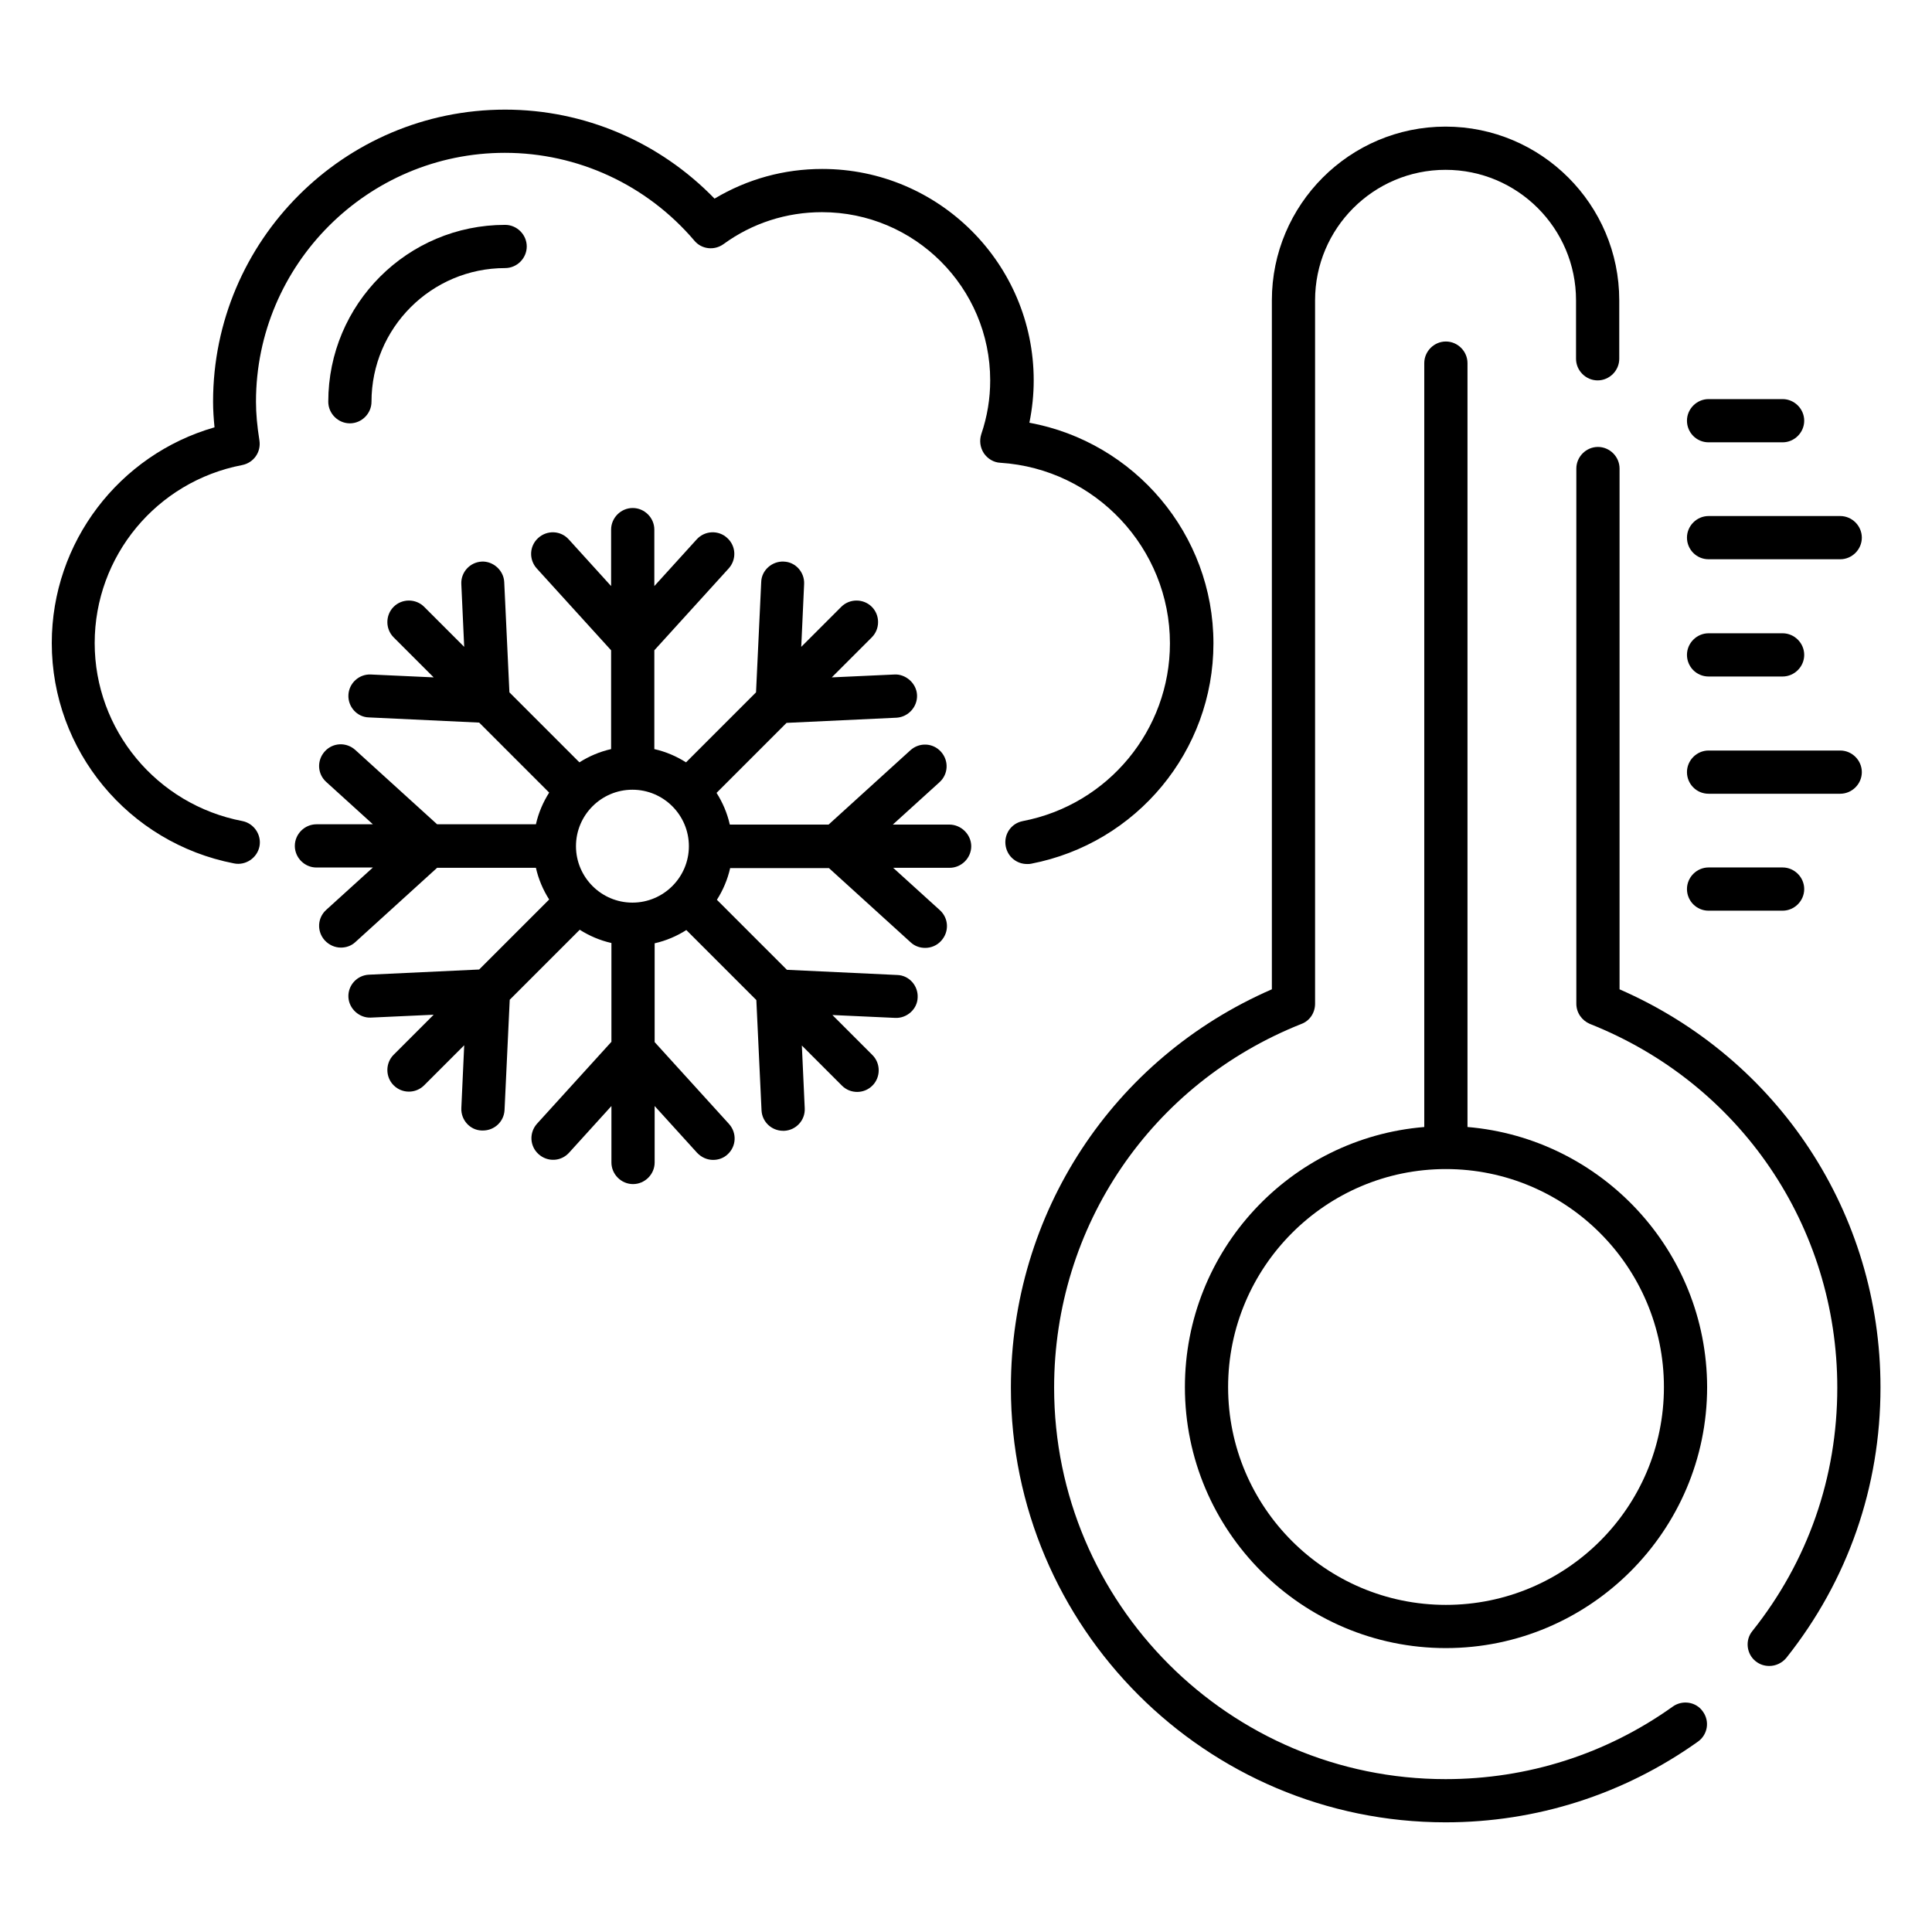 <?xml version="1.0" encoding="UTF-8"?>
<!-- Uploaded to: SVG Repo, www.svgrepo.com, Generator: SVG Repo Mixer Tools -->
<svg fill="#000000" width="800px" height="800px" version="1.1" viewBox="144 144 512 512" xmlns="http://www.w3.org/2000/svg">
 <g>
  <path d="m587.32 596.25c-17.633 12.594-38.473 19.238-60.227 19.238-57.25 0-103.74-46.562-103.74-103.74 0-42.746 25.727-80.609 65.57-96.41 2.215-0.84 3.586-2.977 3.586-5.344v-186.41c0-19.082 15.496-34.578 34.578-34.578s34.578 15.496 34.578 34.578v15.496c0 3.129 2.594 5.727 5.727 5.727 3.129 0 5.727-2.594 5.727-5.727v-15.496c0-25.418-20.688-46.031-46.031-46.031-25.418 0-46.031 20.688-46.031 46.031v182.59c-42.137 18.32-69.16 59.387-69.16 105.57 0 63.512 51.68 115.19 115.19 115.19 24.121 0 47.25-7.406 66.871-21.375 2.594-1.832 3.207-5.418 1.297-8.016-1.75-2.516-5.34-3.129-7.934-1.297z"/>
  <path d="m573.2 406.18v-138.01c0-3.129-2.594-5.727-5.727-5.727-3.129 0-5.727 2.594-5.727 5.727v141.83c0 2.367 1.449 4.426 3.586 5.344 39.848 15.801 65.57 53.664 65.57 96.41 0 23.738-7.785 46.031-22.52 64.504-1.984 2.441-1.527 6.106 0.918 8.016 1.07 0.84 2.289 1.223 3.586 1.223 1.68 0 3.359-0.762 4.504-2.137 16.336-20.535 24.961-45.344 24.961-71.68 0.008-46.105-27.016-87.098-69.152-105.5z"/>
  <path d="m596.79 261.22h19.617c3.129 0 5.727-2.594 5.727-5.727 0-3.129-2.594-5.727-5.727-5.727h-19.617c-3.129 0-5.727 2.594-5.727 5.727 0.004 3.129 2.519 5.727 5.727 5.727z"/>
  <path d="m596.79 292.21h34.887c3.129 0 5.727-2.594 5.727-5.727 0-3.129-2.594-5.727-5.727-5.727h-34.887c-3.129 0-5.727 2.594-5.727 5.727 0.004 3.129 2.519 5.727 5.727 5.727z"/>
  <path d="m596.79 323.28h19.617c3.129 0 5.727-2.594 5.727-5.727 0-3.129-2.594-5.727-5.727-5.727h-19.617c-3.129 0-5.727 2.594-5.727 5.727 0.004 3.133 2.519 5.727 5.727 5.727z"/>
  <path d="m596.79 354.35h34.887c3.129 0 5.727-2.594 5.727-5.727 0-3.129-2.594-5.727-5.727-5.727h-34.887c-3.129 0-5.727 2.594-5.727 5.727 0.004 3.129 2.519 5.727 5.727 5.727z"/>
  <path d="m596.79 385.34h19.617c3.129 0 5.727-2.594 5.727-5.727 0-3.129-2.594-5.727-5.727-5.727h-19.617c-3.129 0-5.727 2.594-5.727 5.727 0.004 3.129 2.519 5.727 5.727 5.727z"/>
  <path d="m532.9 442.67v-202.44c0-3.129-2.594-5.727-5.727-5.727-3.129 0-5.727 2.594-5.727 5.727v202.44c-35.496 2.902-63.434 32.672-63.434 68.93 0 38.168 31.066 69.16 69.16 69.16 38.09 0 69.234-31.066 69.234-69.16-0.074-36.262-28.09-65.953-63.508-68.934zm-5.727 126.64c-31.832 0-57.711-25.879-57.711-57.711 0-31.832 25.879-57.785 57.711-57.785s57.785 25.879 57.785 57.785c0 31.91-25.953 57.711-57.785 57.711z"/>
  <path d="m242.45 250.46c0-19.543 15.879-35.418 35.418-35.418 3.129 0 5.727-2.594 5.727-5.727 0-3.129-2.598-5.723-5.727-5.723-25.879 0-46.871 20.992-46.871 46.871 0 3.129 2.594 5.727 5.727 5.727 3.129-0.004 5.727-2.598 5.727-5.731z"/>
  <path d="m415.04 361.6c-3.129 0.609-5.113 3.586-4.504 6.719 0.535 2.75 2.902 4.656 5.648 4.656 0.383 0 0.762 0 1.07-0.078 28.016-5.418 48.32-29.922 48.32-58.395 0-28.93-20.914-53.359-48.777-58.473 0.762-3.742 1.145-7.481 1.145-11.223 0-30.914-25.113-56.031-56.031-56.031-10.152 0-19.848 2.672-28.551 7.863-14.578-15.035-34.5-23.586-55.492-23.586-42.672 0-77.402 34.73-77.402 77.402 0 2.215 0.152 4.426 0.383 6.793-25.266 7.25-43.129 30.457-43.129 57.176 0 28.473 20.305 52.977 48.32 58.395 3.055 0.609 6.106-1.449 6.719-4.504 0.609-3.055-1.449-6.106-4.504-6.719-22.754-4.348-39.164-24.195-39.164-47.172 0-23.055 16.41-42.824 39.082-47.176 3.055-0.609 5.039-3.434 4.582-6.488-0.609-3.816-0.918-7.176-0.918-10.305 0-36.336 29.617-65.953 65.953-65.953 19.312 0 37.633 8.473 50.227 23.281 1.91 2.289 5.266 2.672 7.711 0.918 7.633-5.574 16.719-8.473 26.105-8.473 24.578 0 44.578 20 44.578 44.578 0 4.809-0.762 9.543-2.367 14.273-0.535 1.68-0.305 3.512 0.688 5.039 0.992 1.449 2.594 2.441 4.352 2.519 25.191 1.602 44.961 22.672 44.961 47.863 0.004 22.898-16.332 42.746-39.004 47.098z"/>
  <path d="m395.57 362.52h-14.961l12.367-11.223c2.367-2.137 2.519-5.727 0.383-8.09-2.137-2.367-5.727-2.519-8.09-0.383l-21.68 19.695h-26.184c-0.688-3.055-1.91-5.879-3.512-8.398l18.551-18.551 29.234-1.375c3.051-0.227 5.496-2.898 5.344-6.027-0.152-3.129-3.055-5.574-5.953-5.418l-16.641 0.762 10.609-10.609c2.215-2.215 2.215-5.879 0-8.09-2.215-2.215-5.879-2.215-8.09 0l-10.609 10.609 0.762-16.641c0.152-3.129-2.289-5.879-5.418-5.953-3.055-0.152-5.879 2.289-5.953 5.418l-1.375 29.234-18.551 18.551c-2.519-1.602-5.344-2.824-8.398-3.512v-26.184l19.695-21.68c2.137-2.367 1.984-5.953-0.383-8.09-2.289-2.137-5.953-1.984-8.09 0.383l-11.223 12.367v-14.961c0-3.129-2.594-5.727-5.727-5.727-3.129 0-5.727 2.594-5.727 5.727v14.961l-11.223-12.367c-2.137-2.367-5.727-2.519-8.09-0.383-2.367 2.137-2.519 5.727-0.383 8.09l19.695 21.68v26.184c-3.055 0.688-5.879 1.91-8.398 3.512l-18.551-18.551-1.375-29.234c-0.152-3.129-2.977-5.574-5.953-5.418-3.129 0.152-5.574 2.824-5.418 5.953l0.762 16.641-10.609-10.609c-2.215-2.215-5.879-2.215-8.09 0-2.215 2.215-2.215 5.879 0 8.09l10.609 10.609-16.641-0.762c-3.129-0.152-5.801 2.289-5.953 5.418-0.152 3.129 2.289 5.879 5.418 5.953l29.234 1.375 18.551 18.551c-1.602 2.519-2.824 5.344-3.512 8.398h-26.184l-21.68-19.695c-2.367-2.137-5.953-1.984-8.09 0.383-2.137 2.367-1.984 5.953 0.383 8.09l12.367 11.223h-14.961c-3.129 0-5.727 2.594-5.727 5.727 0 3.129 2.594 5.727 5.727 5.727h14.961l-12.367 11.223c-2.367 2.137-2.519 5.727-0.383 8.09 1.145 1.223 2.672 1.91 4.273 1.91 1.375 0 2.75-0.457 3.816-1.449l21.68-19.695h26.184c0.688 3.055 1.91 5.879 3.512 8.398l-18.551 18.551-29.234 1.375c-3.129 0.152-5.574 2.824-5.418 5.953 0.152 3.129 2.977 5.574 5.953 5.418l16.641-0.762-10.609 10.609c-2.215 2.215-2.215 5.879 0 8.09 1.145 1.145 2.594 1.68 4.047 1.68 1.449 0 2.902-0.535 4.047-1.68l10.609-10.609-0.762 16.641c-0.152 3.129 2.289 5.879 5.418 5.953h0.305c3.055 0 5.574-2.367 5.727-5.418l1.375-29.234 18.551-18.551c2.519 1.602 5.344 2.824 8.398 3.512v26.184l-19.695 21.68c-2.137 2.367-1.984 5.953 0.383 8.09 2.367 2.137 5.953 1.984 8.09-0.383l11.223-12.367v14.961c0 3.129 2.594 5.727 5.727 5.727 3.129 0 5.727-2.594 5.727-5.727v-14.961l11.223 12.367c1.145 1.223 2.672 1.91 4.273 1.91 1.375 0 2.75-0.457 3.816-1.449 2.367-2.137 2.519-5.727 0.383-8.09l-19.695-21.68v-26.184c3.055-0.688 5.879-1.91 8.398-3.512l18.551 18.551 1.375 29.234c0.152 3.055 2.672 5.418 5.727 5.418h0.305c3.129-0.152 5.574-2.824 5.418-5.953l-0.762-16.641 10.609 10.609c1.145 1.145 2.594 1.68 4.047 1.68 1.449 0 2.902-0.535 4.047-1.68 2.215-2.215 2.215-5.879 0-8.09l-10.609-10.609 16.641 0.762c3.055 0.152 5.879-2.289 5.953-5.418 0.152-3.129-2.289-5.879-5.418-5.953l-29.234-1.375-18.551-18.551c1.602-2.519 2.824-5.344 3.512-8.398h26.184l21.68 19.695c1.07 0.992 2.441 1.449 3.816 1.449 1.527 0 3.129-0.609 4.273-1.91 2.137-2.367 1.984-5.953-0.383-8.09l-12.367-11.223h14.961c3.129 0 5.727-2.594 5.727-5.727-0.016-3.137-2.688-5.731-5.816-5.731zm-83.969 20.684c-8.246 0-14.961-6.719-14.961-14.961 0-8.246 6.719-14.961 14.961-14.961 8.246 0 14.961 6.719 14.961 14.961 0.004 8.246-6.715 14.961-14.961 14.961z"/>
 </g>
</svg>